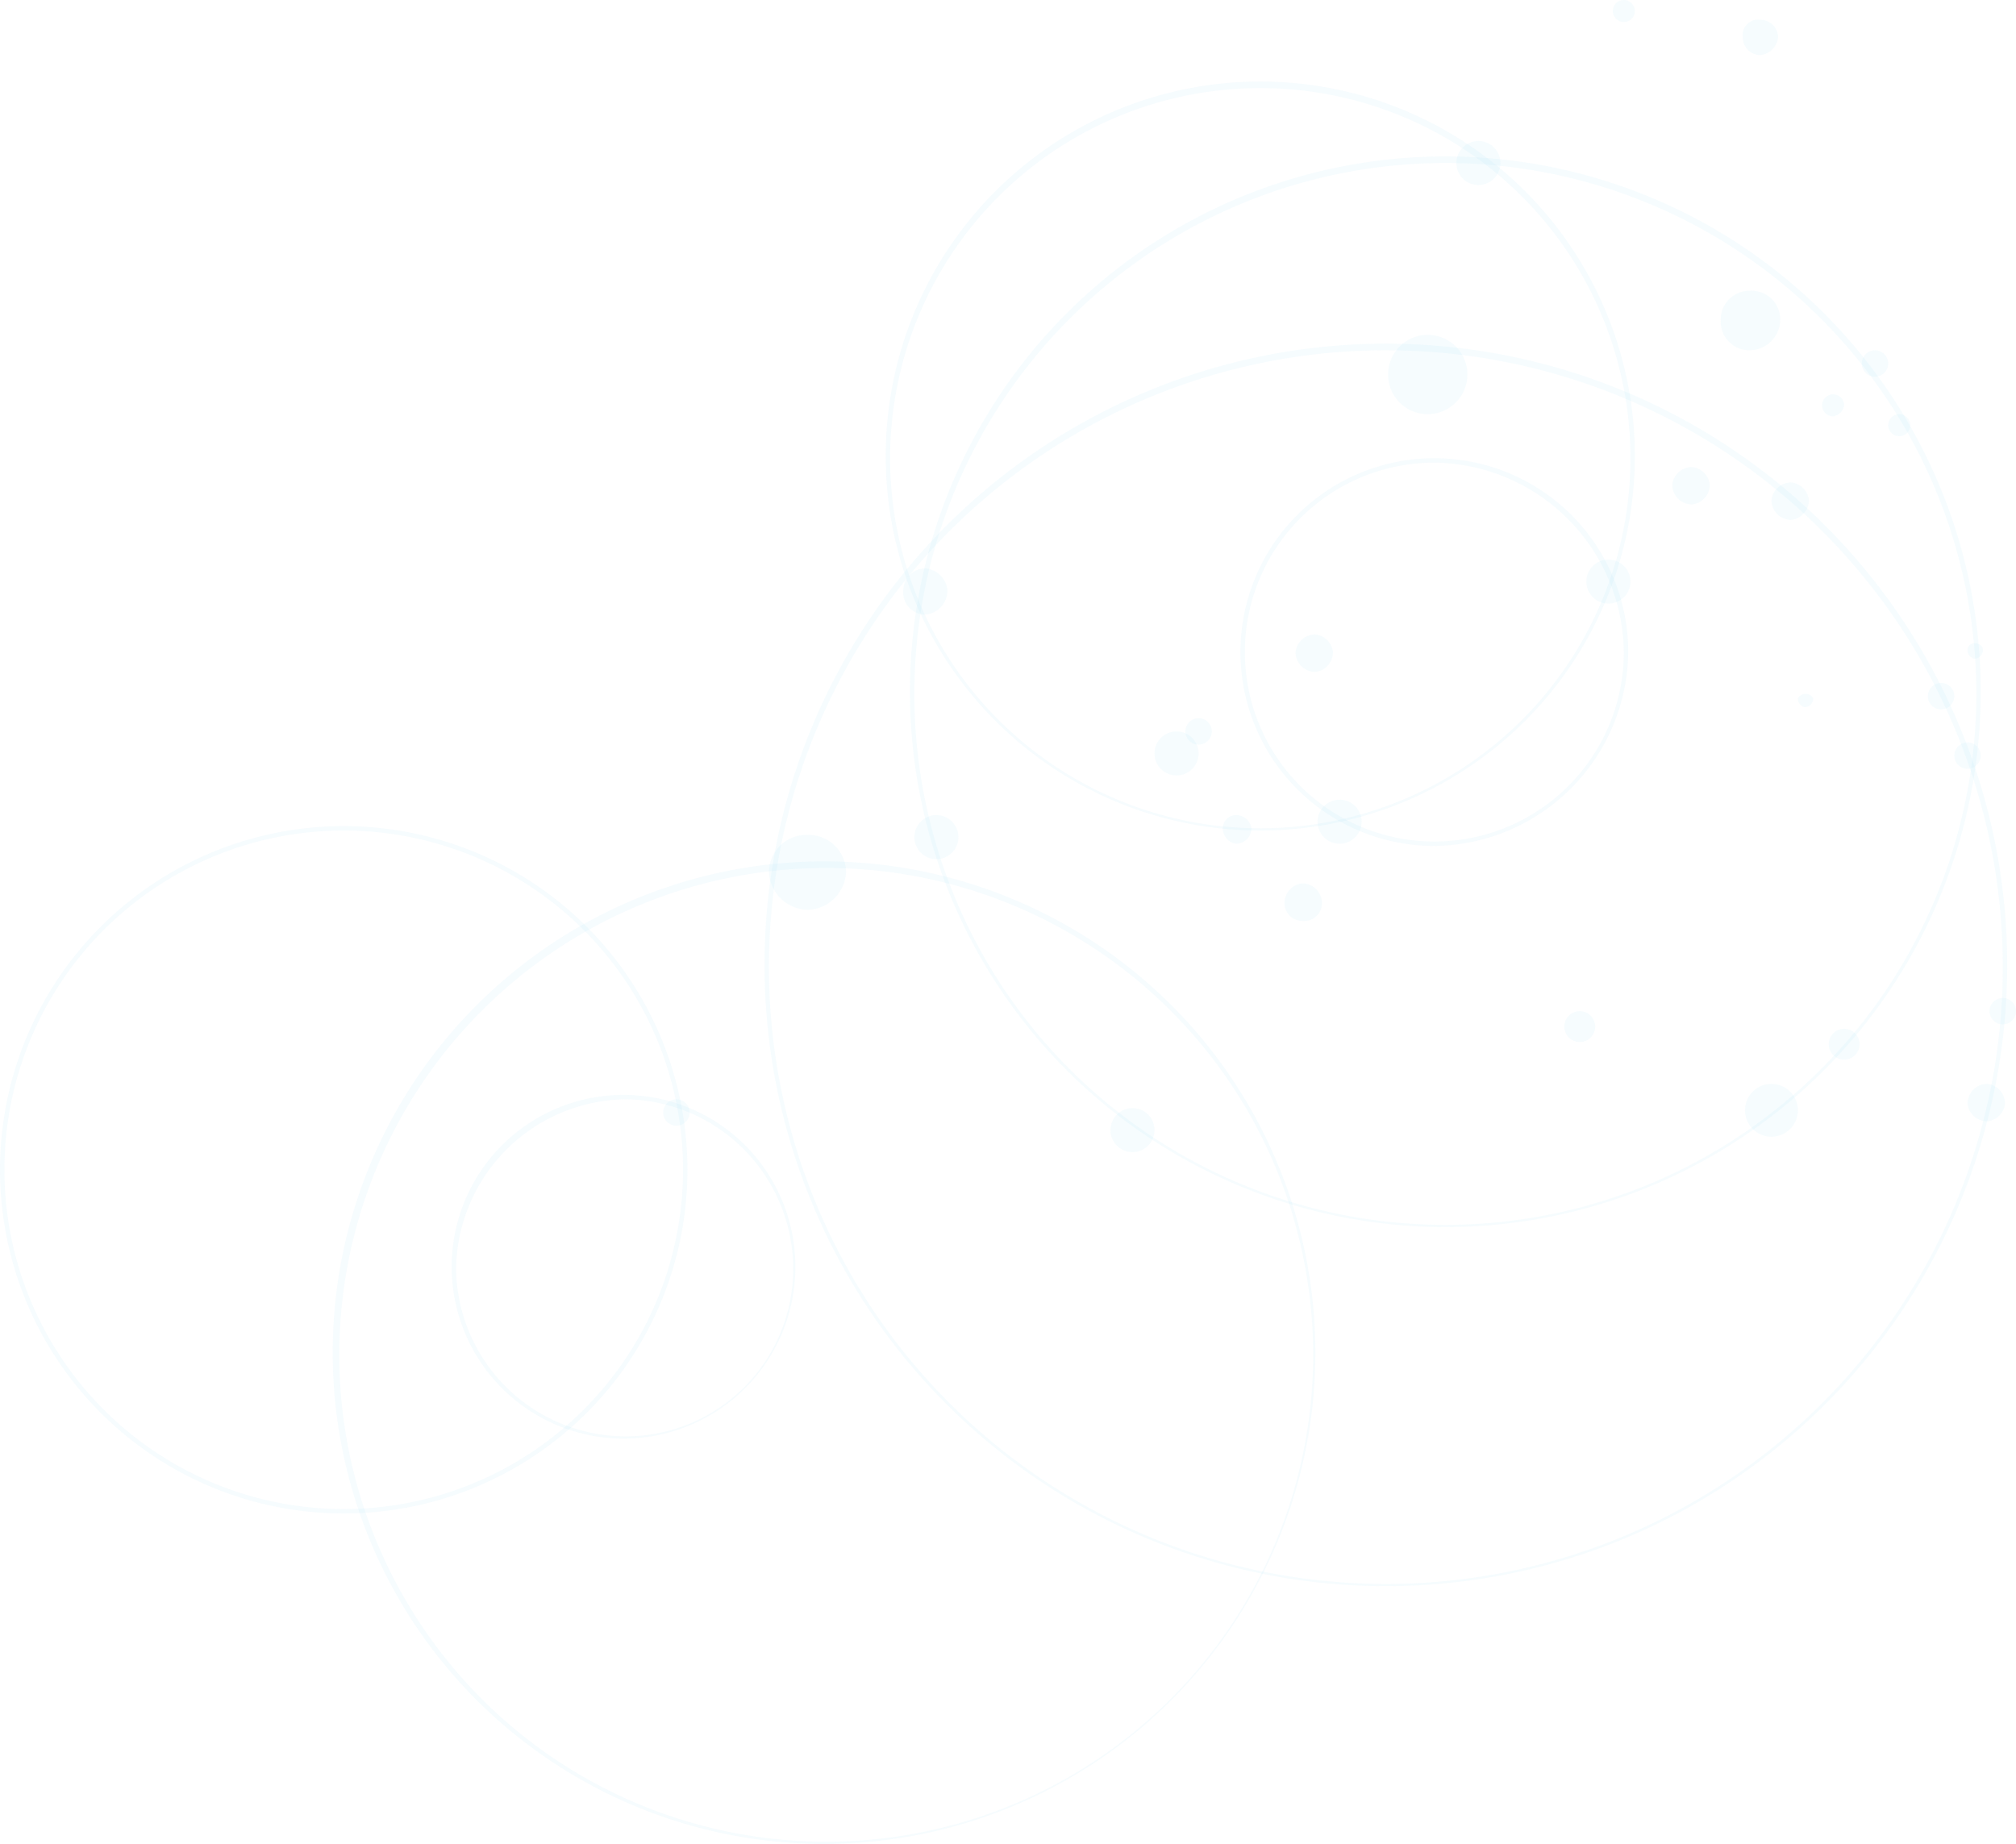 <svg id="layer" xmlns="http://www.w3.org/2000/svg" viewBox="0 0 91.5 83.7"><defs><style>.cls-1,.cls-3{fill:#41b6e6;}.cls-1,.cls-2{opacity:0.05;}</style></defs><title>Artboard 1</title><path class="cls-1" d="M65.6,55.7A24.3,24.3,0,1,1,89.9,31.4,24.3,24.3,0,0,1,65.6,55.7Zm0-48.3a24.1,24.1,0,1,0,24.1,24A24.1,24.1,0,0,0,65.6,7.4Z"/><g class="cls-2"><path class="cls-3" d="M28.4,65.3a7.8,7.8,0,1,1,7.7-7.7A7.8,7.8,0,0,1,28.4,65.3Zm0-15.4a7.8,7.8,0,0,0-7.7,7.7,7.7,7.7,0,0,0,7.7,7.6A7.6,7.6,0,0,0,36,57.6,7.7,7.7,0,0,0,28.4,49.9Z"/></g><g class="cls-2"><path class="cls-3" d="M65.1,38.4a8.8,8.8,0,1,1,8.8-8.8A8.9,8.9,0,0,1,65.1,38.4Zm0-17.4a8.6,8.6,0,1,0,8.6,8.6A8.7,8.7,0,0,0,65.1,21Z"/></g><g class="cls-2"><path class="cls-3" d="M57.3,37.7A17,17,0,1,1,74.2,20.8,17,17,0,0,1,57.3,37.7ZM57.3,4A16.8,16.8,0,1,0,74,20.8,16.8,16.8,0,0,0,57.3,4Z"/></g><g class="cls-2"><path class="cls-3" d="M15.6,68.7A15.6,15.6,0,1,1,31.2,53.1,15.6,15.6,0,0,1,15.6,68.7Zm0-31A15.4,15.4,0,1,0,31,53.1,15.4,15.4,0,0,0,15.6,37.7Z"/></g><circle class="cls-1" cx="60.8" cy="37.3" r="1"/><circle class="cls-1" cx="73" cy="26.4" r="1"/><path class="cls-1" d="M84.4,47.4a.7.7,0,0,0-1.4,0,.7.7,0,0,0,1.4,0Z"/><circle class="cls-1" cx="80.4" cy="50.4" r="1.2"/><circle class="cls-1" cx="67.1" cy="7.4" r="1"/><path class="cls-1" d="M43,26.8a1.1,1.1,0,0,0-1-1,1,1,0,0,0-1,1,1,1,0,0,0,1,1.1A1.1,1.1,0,0,0,43,26.8Z"/><circle class="cls-1" cx="51.4" cy="51.3" r="1"/><circle class="cls-1" cx="42.5" cy="38" r="1"/><circle class="cls-1" cx="30.7" cy="50.5" r="0.6"/><path class="cls-1" d="M79.1,1.7a.8.8,0,0,0,.8.8.9.9,0,0,0,.8-.8.8.8,0,0,0-.8-.8A.7.7,0,0,0,79.1,1.7Z"/><path class="cls-1" d="M73.2.5a.5.5,0,0,0,1,0,.5.5,0,0,0-1,0Z"/><path class="cls-1" d="M82.7,18.4a.5.5,0,0,0,.5.5.6.6,0,0,0,.5-.5.5.5,0,0,0-.5-.5A.5.5,0,0,0,82.7,18.4Z"/><path class="cls-1" d="M85.7,19.3a.5.5,0,0,0,.5.5.5.5,0,0,0,0-1A.5.5,0,0,0,85.7,19.3Z"/><path class="cls-1" d="M75.9,22a.9.9,0,0,0,.9.9.9.9,0,0,0,.8-.9.9.9,0,0,0-.8-.8A.9.9,0,0,0,75.9,22Z"/><path class="cls-1" d="M89.3,29.5a.4.4,0,0,0,.3.4.4.4,0,0,0,.4-.4c0-.2-.2-.3-.4-.3A.3.3,0,0,0,89.3,29.5Z"/><path class="cls-1" d="M81.6,31.7a.4.4,0,0,0,.3.4.4.4,0,0,0,.4-.4.4.4,0,0,0-.7,0Z"/><path class="cls-1" d="M78.1,14.5a1.3,1.3,0,0,0,1.3,1.4,1.4,1.4,0,0,0,1.4-1.4,1.3,1.3,0,0,0-1.4-1.3A1.3,1.3,0,0,0,78.1,14.5Z"/><path class="cls-1" d="M63,17a1.8,1.8,0,1,0,1.8-1.8A1.8,1.8,0,0,0,63,17Z"/><path class="cls-1" d="M38.4,39.6a1.7,1.7,0,0,0-1.7-1.7,1.7,1.7,0,0,0-1.8,1.7,1.8,1.8,0,0,0,1.8,1.7A1.8,1.8,0,0,0,38.4,39.6Z"/><path class="cls-1" d="M91,50.1a.9.9,0,0,0-.8-.9.9.9,0,0,0-.9.9.9.9,0,0,0,.9.8A.9.9,0,0,0,91,50.1Z"/><circle class="cls-1" cx="54.4" cy="33.2" r="0.6"/><path class="cls-1" d="M60,41a.9.9,0,0,0-.9-.9.9.9,0,0,0-.8.9.8.8,0,0,0,.8.8A.8.8,0,0,0,60,41Z"/><path class="cls-1" d="M56.8,37.6a.7.7,0,0,0-.7-.6.6.6,0,0,0-.6.6.7.7,0,0,0,.6.7A.7.7,0,0,0,56.8,37.6Z"/><path class="cls-1" d="M54.4,34.2a1,1,0,0,0-2,0,1,1,0,1,0,2,0Z"/><circle class="cls-1" cx="85.1" cy="16.5" r="0.6"/><circle class="cls-1" cx="88.1" cy="31.6" r="0.6"/><circle class="cls-1" cx="89.3" cy="34.3" r="0.6"/><circle class="cls-1" cx="90.9" cy="45.9" r="0.6"/><path class="cls-1" d="M82.1,22.7a.9.9,0,0,0-.8-.8.9.9,0,0,0-.9.8.9.9,0,0,0,.9.9A.9.9,0,0,0,82.1,22.7Z"/><path class="cls-1" d="M60.5,29.6a.9.9,0,0,0-.8-.8.9.9,0,0,0-.9.8.9.9,0,0,0,.9.9A.9.9,0,0,0,60.5,29.6Z"/><path class="cls-1" d="M72.4,46.6a.7.7,0,1,0-.7.7A.7.7,0,0,0,72.4,46.6Z"/><path class="cls-1" d="M63,72A28.2,28.2,0,1,1,91.1,43.9,28.2,28.2,0,0,1,63,72Zm0-56.1a28,28,0,1,0,27.9,28A28,28,0,0,0,63,15.9Z"/><g class="cls-2"><path class="cls-3" d="M37.5,83.7A22.3,22.3,0,1,1,59.7,61.5,22.3,22.3,0,0,1,37.5,83.7Zm0-44.3A22.1,22.1,0,1,0,59.6,61.5,22.1,22.1,0,0,0,37.5,39.4Z"/></g></svg>